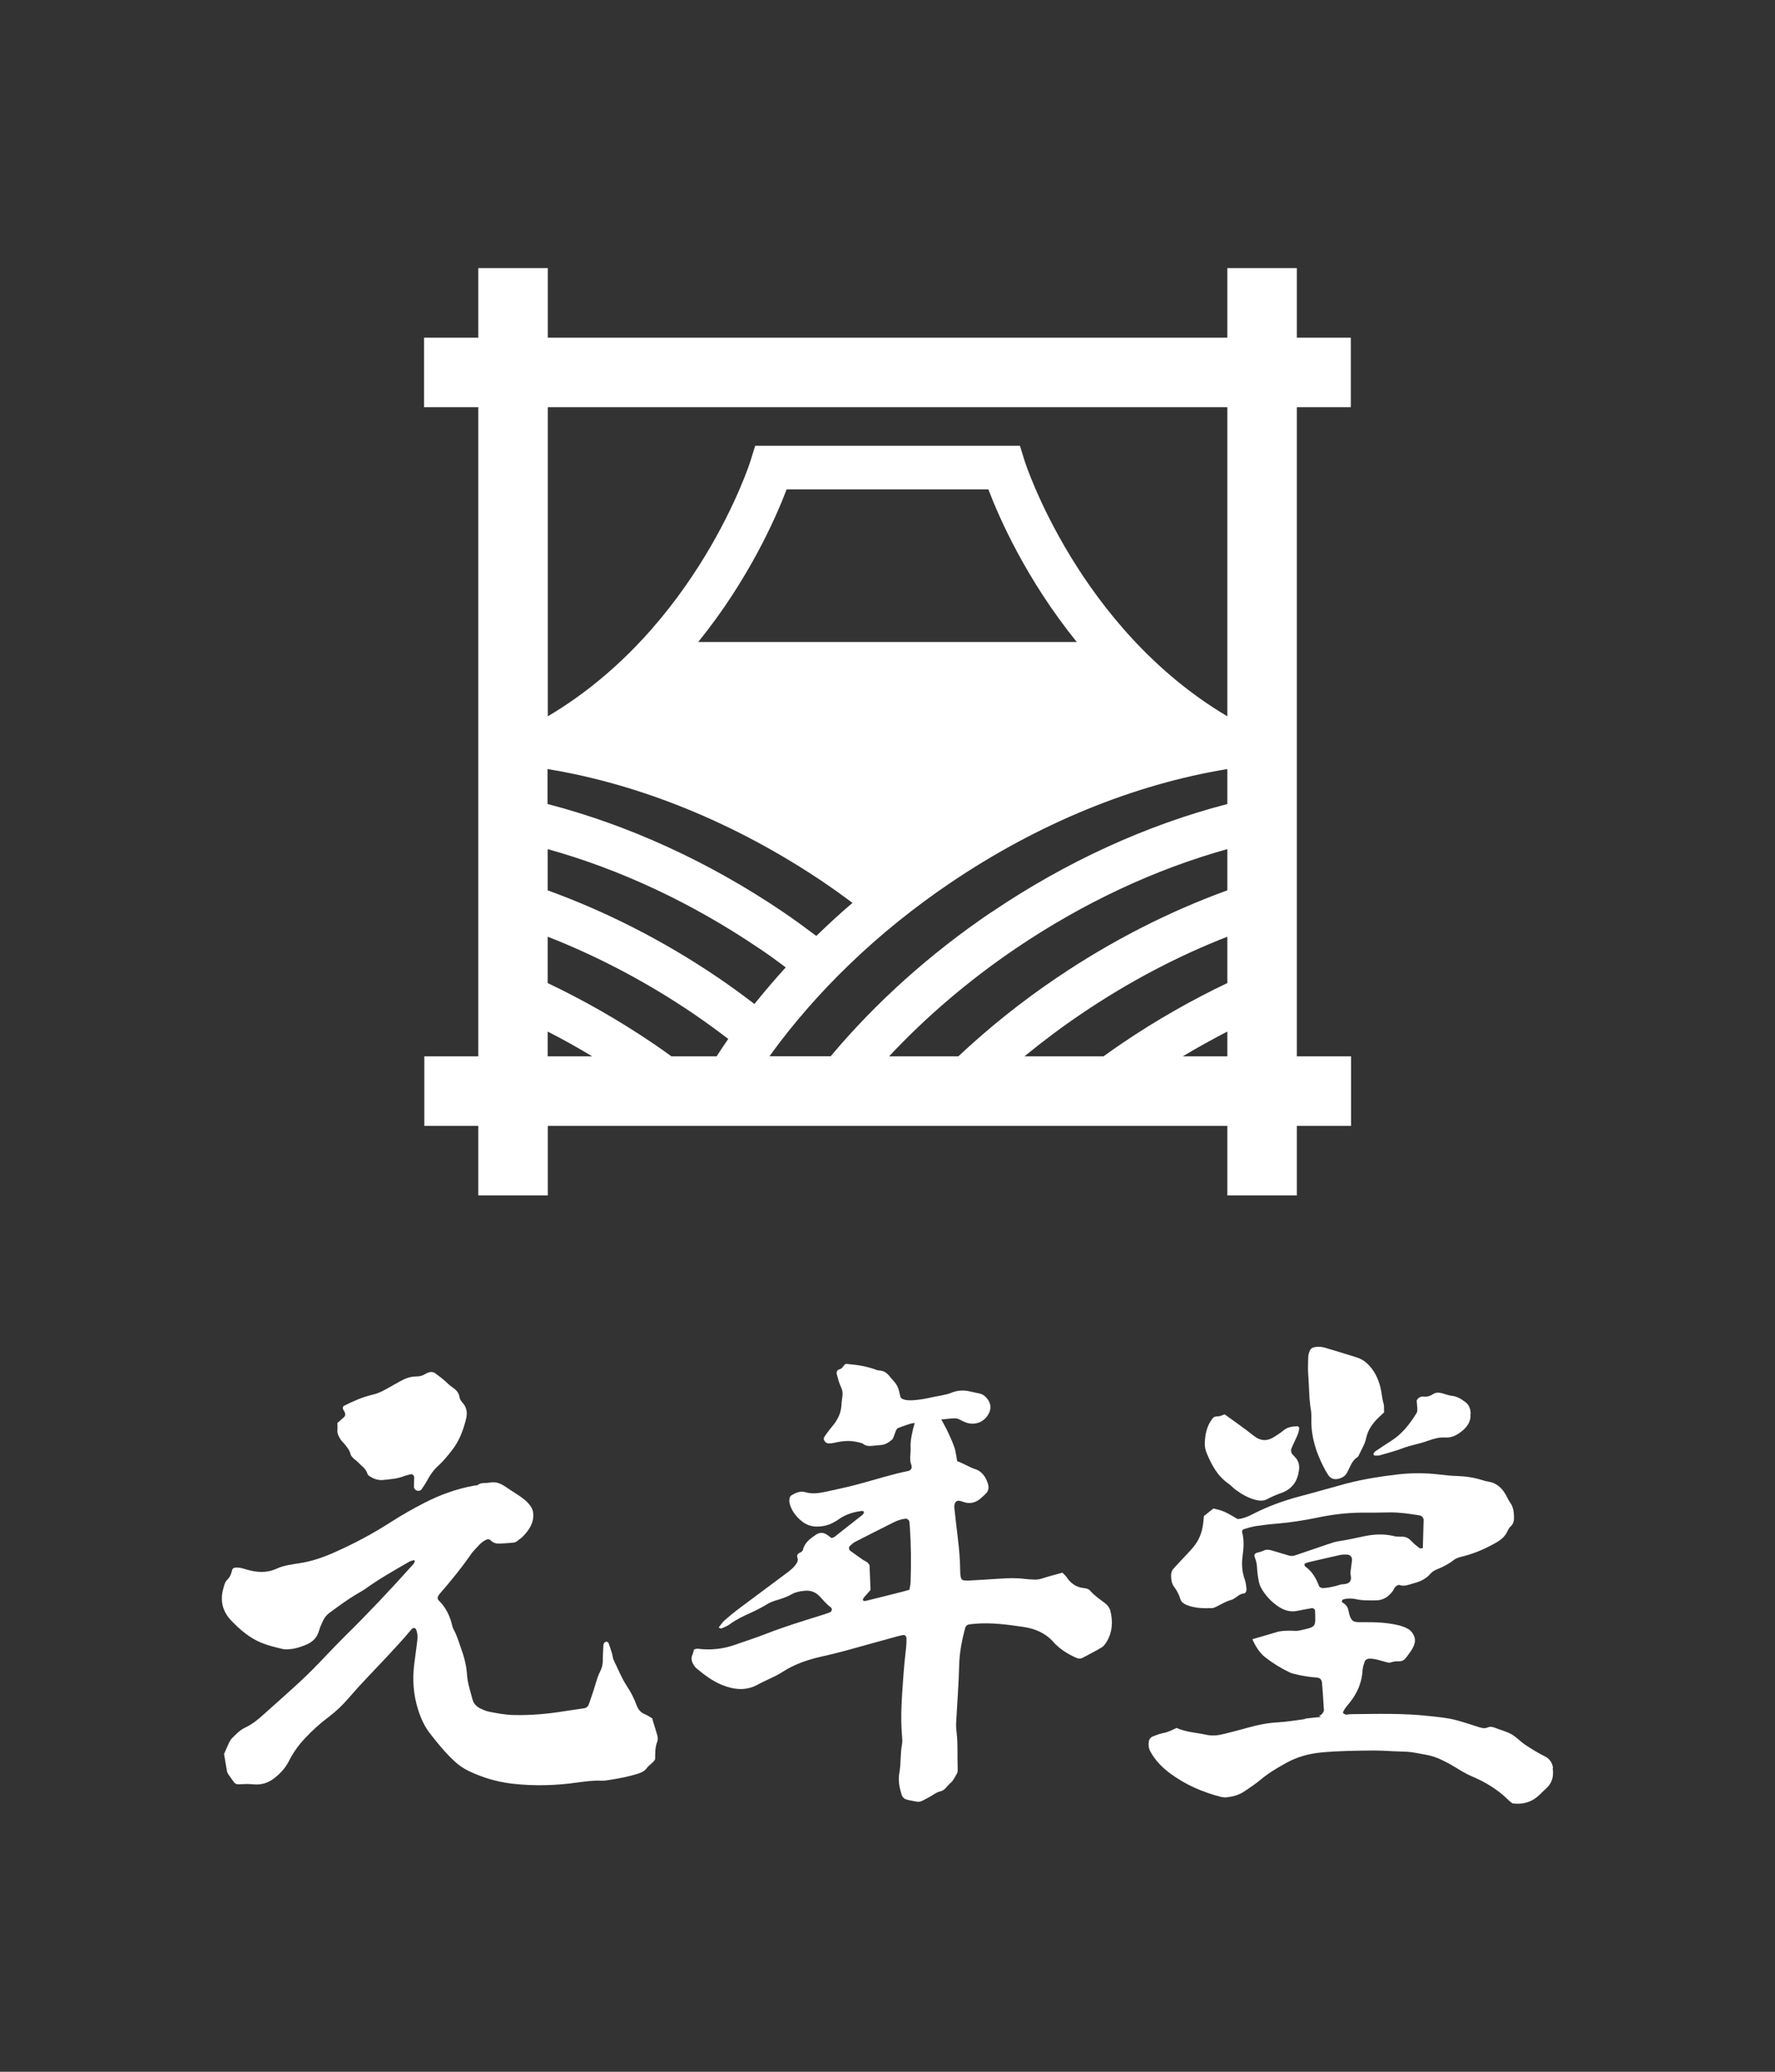 <?xml version="1.0" encoding="UTF-8"?>
<svg id="_レイヤー_2" data-name="レイヤー 2" xmlns="http://www.w3.org/2000/svg" viewBox="0 0 141.73 165.35">
  <rect x="0" y="0" width="141.73" height="165.35" fill="#333333" stroke="none"/>
  <defs>
    <style>
      .cls-1 {
        fill: none;
      }

      .cls-1, .cls-2 {
        stroke-width: 0px;
      }

      .cls-2 {
        fill: #fff;
      }
    </style>
  </defs>
  <g id="_ロゴのコピー" data-name="ロゴのコピー">
    <g>
      <rect class="cls-1" width="141.73" height="165.35"/>
      <g>
        <path class="cls-2" d="M103.55,84.31v-51.81h4.31v-5.55h-4.31v-5.55h-5.55v5.55h-54.26v-5.55h-5.55v5.55h-4.33v5.55h4.33v51.81h-4.31v5.55h4.31v5.55h5.55v-5.55h54.26v5.55h5.55v-5.55h4.33v-5.55h-4.33ZM88.11,84.31h-6.31c1.44-1.18,2.95-2.32,4.54-3.39,3.79-2.57,7.72-4.62,11.66-6.16v3.7c-2.86,1.36-5.67,2.96-8.39,4.8-.51.34-1.01.7-1.5,1.05ZM84.39,78.03c-2.86,1.93-5.48,4.04-7.87,6.28h-5.53c2.95-3.15,6.35-6.06,10.13-8.62,5.38-3.64,11.13-6.32,16.88-7.92v3.29c-4.6,1.67-9.2,3.99-13.61,6.97ZM79.16,72.8c-4.93,3.34-9.26,7.24-12.83,11.5h-4.89c3.74-5.18,8.65-9.92,14.45-13.84,7.01-4.74,14.66-7.86,22.11-9.08v2.79c-6.43,1.67-12.86,4.59-18.84,8.64ZM53.61,84.31c-.49-.36-.98-.71-1.49-1.05-2.72-1.84-5.53-3.44-8.39-4.8v-3.7c3.94,1.54,7.87,3.59,11.66,6.16.95.65,1.87,1.32,2.76,2-.32.46-.63.92-.93,1.39h-3.61ZM55.75,51.24c4.04-4.99,6.21-9.94,7.06-12.18h16.11c.85,2.24,3.02,7.19,7.06,12.18h-30.23ZM65.84,70.47c.76.51,1.5,1.05,2.23,1.59-1,.85-1.96,1.74-2.89,2.64-.85-.64-1.72-1.28-2.62-1.89-5.98-4.05-12.41-6.97-18.84-8.64v-2.79c7.45,1.22,15.1,4.34,22.11,9.08ZM60.62,75.69c.73.49,1.43,1,2.12,1.52-.87.95-1.7,1.93-2.5,2.92-.94-.72-1.9-1.42-2.9-2.1-4.41-2.99-9.01-5.3-13.61-6.97v-3.29c5.75,1.6,11.51,4.28,16.88,7.92ZM98,32.5v24.67c-11.87-7.03-16.14-20.23-16.18-20.37l-.38-1.22h-21.14l-.38,1.22c-.04.14-4.27,13.33-16.18,20.37v-24.67h54.26ZM43.73,82.33c1.2.61,2.38,1.27,3.56,1.98h-3.56v-1.98ZM94.44,84.31c1.17-.7,2.36-1.36,3.56-1.98v1.98h-3.56Z"/>
        <g>
          <g>
            <path class="cls-2" d="M52.09,137.2c.13.43.25.84.38,1.25.06.19.08.4,0,.59-.17.44-.15.9-.16,1.37-.16.3-.48.45-.67.71-.18.25-.44.36-.73.45-.76.24-1.53.38-2.31.5-.19.03-.39.06-.59.05-.63-.03-1.25.06-1.87.14-1.74.25-3.48.3-5.23.1-1.22-.14-2.4-.49-3.52-1.03-.42-.21-.8-.47-1.14-.8-.71-.66-1.32-1.41-1.91-2.17-.43-.55-.72-1.18-.94-1.86-.4-1.23-.48-2.46-.32-3.72.07-.56.15-1.11.22-1.67.05-.36.07-.72-.08-1.07-.03-.08-.19-.14-.25-.09-.02.02-.05.04-.08.06-.03.02-.05.04-.07.07-1.09,1.31-2.29,2.52-3.45,3.76-.54.57-1.07,1.15-1.58,1.74-.45.52-.94.99-1.49,1.41-.71.53-1.37,1.12-1.97,1.77-.52.55-.95,1.17-1.29,1.85-.26.5-.63.9-1.07,1.26-.52.42-1.09.61-1.74.54-.4-.04-.79-.02-1.18,0-.14,0-.26-.03-.35-.15-.16-.21-.32-.43-.47-.65-.05-.08-.1-.18-.11-.27-.08-.45-.16-.91-.23-1.35.08-.18.14-.33.21-.48.13-.26.22-.57.42-.77.32-.32.63-.66,1.06-.86.54-.25,1-.62,1.44-1.02,1.12-1.01,2.26-2,3.35-3.03.83-.79,1.6-1.64,2.4-2.46.25-.26.5-.51.76-.77,1.89-1.86,3.71-3.79,5.48-5.77.06-.07.09-.17.12-.26,0,0-.06-.05-.08-.05-.12.03-.26.06-.37.12-1.19.69-2.39,1.36-3.51,2.17-.19.13-.39.24-.59.36-.8.46-1.53,1.01-2.27,1.55-.25.18-.41.4-.54.68-.11.24-.22.47-.29.73-.16.58-.53.94-1.09,1.16-.4.16-.8.3-1.23.33-.2.02-.4.03-.59-.01-.58-.14-1.15-.27-1.71-.5-.95-.39-1.7-1.05-2.39-1.76-.69-.72-.92-1.58-.64-2.56.07-.25.11-.5.31-.7.21-.2.33-.47.39-.77.03-.13.15-.21.3-.21.13,0,.27,0,.39.03.16.03.32.09.48.13.82.24,1.6.29,2.41-.08.56-.26,1.2-.33,1.82-.43.92-.14,1.78-.43,2.63-.8,1.63-.71,3.19-1.54,4.68-2.5.86-.55,1.74-1.05,2.64-1.51,1.26-.65,2.58-1.13,3.99-1.38.1-.02.22-.01.29-.06.29-.22.63-.11.94-.18.51-.1.92.09,1.29.35.3.21.61.4.92.6.42.28.82.56,1.1,1,.11.18.16.36.17.56.05.72-.36,1.31-.85,1.81-.11.12-.26.19-.38.31-.13.12-.28.16-.45.17-.33.02-.66.05-.98.07-.27.01-.52-.04-.73-.25-.14-.15-.3-.1-.45-.02-.39.21-.64.56-.93.86-.09.09-.17.2-.24.31-.75,1.08-1.58,2.09-2.44,3.08-.04.05-.08.1-.12.16-.08.11-.09.28,0,.37.6.58.93,1.29,1.11,2.08.02.1.06.19.11.28.26.47.4.98.58,1.48.25.69.44,1.39.48,2.12.04.67.27,1.3.43,1.94.08.33.31.59.62.74.21.1.42.2.65.25.68.14,1.36.27,2.06.28,1.36.03,2.7-.09,4.04-.31.52-.08,1.04-.15,1.56-.23.17-.03.3-.13.36-.3.17-.5.35-.99.5-1.5.12-.41.24-.82.44-1.2.12-.24.17-.49.18-.76,0-.43.03-.86.05-1.28,0-.06.03-.13.07-.18.04-.05.11-.09.16-.09.06,0,.15.04.17.08.1.28.2.56.28.84.06.19.06.4.15.57.34.68.61,1.39,1.03,2.03.31.47.58.97.77,1.5.13.36.33.64.71.78.21.08.4.23.6.35Z"/>
            <path class="cls-2" d="M26.93,113.58c.14-.12.31-.27.48-.42.18-.16.2-.27.08-.52-.03-.06-.07-.11-.1-.17-.04-.09-.01-.22.06-.26.73-.37,1.47-.7,2.27-.89.39-.09.75-.24,1.09-.44.4-.23.8-.44,1.2-.67.38-.21.78-.35,1.22-.35.27,0,.52-.06.75-.21.08-.05.18-.09.27-.12.16-.05.34-.04.48.06.29.21.59.43.86.68.19.18.38.36.61.51.25.17.44.4.49.72.03.21.16.36.29.51.31.37.34.8.24,1.22-.23.93-.56,1.81-1.17,2.57-.33.41-.64.81-1.04,1.17-.36.32-.66.73-.89,1.17-.14.26-.31.5-.47.74-.06.09-.24.13-.36.09-.12-.04-.24-.17-.24-.29,0-.26.02-.53.02-.79,0-.12-.15-.26-.26-.23-.19.05-.39.09-.57.16-.53.21-1.09.24-1.64.3-.38.04-.72-.07-1.04-.27-.08-.05-.19-.12-.21-.2-.13-.45-.52-.68-.81-.99-.09-.1-.21-.16-.31-.26-.09-.09-.2-.2-.23-.31-.08-.34-.29-.59-.5-.85-.11-.13-.24-.24-.32-.38-.14-.22-.27-.46-.24-.74.02-.16,0-.32,0-.54Z"/>
          </g>
          <path class="cls-2" d="M75.12,113.21c.16.31.31.56.44.82.16.33.32.66.46,1,.29.72.25.68.41,1.59.51.18.96.48,1.48.65.43.15.72.5.89.92.24.56.15.84-.23,1.16-.08.07-.16.15-.24.22-.41.36-.87.5-1.41.3-.14-.05-.28-.1-.42-.09-.09,0-.2.09-.24.17-.1.2-.05.43-.03.64.08.72.16,1.45.25,2.17.11.87.18,1.74.19,2.62,0,.18.01.37.06.54.02.09.09.2.23.21.11,0,.22.03.32.02.84-.05,1.67-.09,2.5-.15.69-.05,1.38-.07,2.07.02.25.03.51.04.76.05.22.01.43-.03.64-.1.51-.17,1.04-.3,1.58-.45.11.12.23.21.31.32.34.52.79.86,1.42.91.19.02.37.07.49.21.34.39.77.68,1.18.99.22.17.37.38.43.62.21.84.17,1.66-.27,2.42-.11.18-.24.38-.42.49-.49.3-1.01.56-1.52.83-.17.09-.35.08-.52,0-.61-.27-1.17-.61-1.65-1.08-.05-.05-.11-.1-.15-.16-.64-.73-1.48-1.08-2.4-1.22-1.3-.19-2.6-.37-3.92-.25-.14.01-.29.03-.43.05-.16.02-.27.13-.31.27-.26.98-.46,1.97-.48,2.99-.04,1.45-.15,2.9-.23,4.35-.02.29-.03.58.01.87.13,1.02.06,2.04.1,3.06,0,.11,0,.23-.04.32-.16.28-.3.6-.54.8-.27.22-.43.59-.83.67-.32.07-.57.3-.86.45-.88.46-.63.44-1.64.24-.04,0-.07-.02-.11-.03-.23-.05-.38-.17-.46-.41-.17-.56-.29-1.12-.18-1.72.14-.75.07-1.52.21-2.27.05-.24.02-.51,0-.76-.12-1.42-.02-2.84.08-4.25.04-.51.07-1.02.12-1.52.04-.43.1-.87.14-1.3.02-.22.02-.44.02-.65,0-.17-.13-.29-.27-.26-.14.03-.29.05-.42.09-1.22.34-2.45.67-3.66,1.01-.8.23-1.61.43-2.42.61-1.1.25-2.15.6-3.11,1.22-.63.41-1.36.67-2.03,1.04-.95.51-1.9.38-2.84,0-.75-.31-1.4-.8-2.02-1.32-.06-.05-.11-.1-.15-.16-.19-.28-.33-.57-.17-.92.06-.13.08-.28.13-.43.1-.02.21-.06.31-.05,1.03.13,2.03.02,3-.33.82-.29,1.65-.55,2.46-.87,1.42-.55,2.87-1,4.32-1.45.24-.07.48-.15.72-.24.2-.07.26-.3.1-.42-.33-.24-.58-.55-.86-.85-.35-.38-.78-.53-1.29-.46-.33.04-.64.09-.94.26-.41.23-.85.38-1.31.51-.28.08-.54.21-.79.36-.37.22-.75.42-1.15.6-.59.26-1.18.54-1.71.93-.2.15-.44.24-.67.34-.05.02-.13-.04-.23-.07.17-.21.3-.42.49-.59.35-.31.72-.61,1.09-.89,1.24-.93,2.49-1.85,3.73-2.78.35-.26.7-.51.93-.89.08-.13.11-.27.06-.41-.08-.21,0-.33.2-.42.09-.04.21-.13.23-.21.13-.59.58-.9,1.02-1.21.29-.2.61-.22.92,0,.12.08.23.17.33.25.1-.03.18-.03.23-.07.74-.58,1.48-1.16,2.21-1.74.09-.07.16-.14.16-.26,0-.09-.11-.1-.37-.06-.62.1-1.19.3-1.7.68-.09.06-.18.12-.28.17-.41.24-.86.36-1.35.37-.5.01-.93-.15-1.31-.47-.43-.36-.76-.8-.91-1.34-.04-.14-.04-.29-.02-.43.02-.1.08-.22.16-.26.35-.2.7-.37,1.13-.24.5.15,1.02.08,1.51-.02.96-.21,1.92-.41,2.86-.67,1.26-.34,2.5-.74,3.78-1,.3-.06.38-.26.26-.58-.14-.38,0-.91-.03-1.31-.04-.51.16-1.42.32-1.92.04-.14-1.21.32-1.35.39-.19.1-.29.79-.46.92-.32.26-.57.41-.98.43-.11,0-.22.02-.33.03-.36.03-.73.12-1.04-.17-.85-.26-1.41-.24-2.29-.04-.14.03-.29.05-.43.04-.15,0-.27-.11-.34-.24-.06-.11-.03-.22.03-.31.14-.21.29-.41.45-.61.13-.17.28-.33.4-.51.27-.39.45-.82.49-1.3.02-.25.04-.51.08-.76.05-.3,0-.56-.14-.84-.14-.29-.21-.62-.3-.93-.05-.2.01-.36.23-.42.24-.06.28-.32.49-.43.79.07,1.58.17,2.35.45.07.03.14.06.21.07.71.03.81.37,1.27.87.35.38.39.68.51,1.18.08.6,1.85.26,2.53.1.35-.08,1.14-.19,1.47-.33.52-.22,1.04-.27,1.59-.13.25.06.5.1.75.16.26.06.46.22.62.43.27.35.32.73.13,1.13-.35.71-1.08,1.01-1.82.76-.03-.01-.07-.03-.1-.04-.28-.09-.51-.31-.81-.3-.36,0-.72.07-1.12.09ZM72.62,126.87c.03-.23.09-.44.09-.65.05-1.45.04-2.9-.06-4.35-.01-.14-.03-.29-.04-.43-.02-.13-.19-.25-.32-.23-.33.04-.63.14-.93.29-1.03.52-2.06,1.03-3.08,1.56-.16.08-.29.21-.42.33-.1.09-.09.29.03.38.18.13.36.26.53.38.15.11.3.21.45.32.17.13.42.16.56.46.03.6.05,1.29.08,1.97-.18.2-.35.39-.51.58-.1.12-.13.25-.07.27.07.02.14.04.2.02.95-.23,1.89-.47,2.84-.71.21-.05.41-.11.65-.18Z"/>
          <g>
            <path class="cls-2" d="M107.59,136.86s-.02,0-.03.01c-.03.01-.09.01-.1,0-.06-.1-.3-.07-.2-.27.14-.29.31-.47.52-.72.6-.76.97-1.6,1.02-2.59.01-.21.09-.43.15-.63.06-.19.22-.28.42-.28.45,0,.86.16,1.29.27.14.04.29.08.43.02.21-.08.42-.08.65-.08.24,0,.41-.12.55-.31.14-.21.31-.4.44-.62.2-.35.36-.71.16-1.13-.1-.21-.23-.38-.42-.5-.25-.15-.53-.25-.82-.32-.9-.21-1.82-.25-2.73-.24-.83,0-1.05.08-1.26-.97-.05-.27-.22-.46-.45-.59-.03-.02-.08-.06-.07-.08.02-.06.04-.16.09-.17.39-.12.8-.09,1.19,0,.48.1.95.06,1.42.07.6,0,1.04-.29,1.37-.75.08-.12.14-.26.24-.36.07-.07.21-.14.28-.12.42.15.79-.04,1.17-.14.5-.13.96-.34,1.31-.75.15-.17.33-.28.54-.36.47-.19.92-.42,1.33-.74.23-.18.52-.24.8-.31.92-.24,1.78-.62,2.6-1.09.38-.22.71-.49.89-.91.06-.13.14-.27.24-.36.25-.22.29-.5.28-.8-.01-.4-.07-.8-.33-1.15-.15-.21-.24-.46-.38-.68-.3-.49-.71-.85-1.3-.95-.18-.03-.36-.07-.53-.13-.67-.21-1.36-.31-2.06-.33-.44-.01-.88-.06-1.31-.11-1.14-.14-2.27-.14-3.4-.01-1.38.16-2.75.38-4.09.73-1.27.34-2.52.71-3.79,1.04-1.27.34-2.49.79-3.66,1.39-.38.2-.79.37-1.22.4-.98-.59-1.21-.69-1.94-.84-.24.19-.49.39-.75.6-.02.23-.04.45-.07.66-.09.71-.36,1.34-.82,1.87-.35.41-.74.8-1.11,1.2-.15.16-.3.32-.44.48-.15.17-.19.38-.18.61.01.3.05.58.24.83.23.3.39.62.5.98.07.23.26.36.46.45.66.28,1.36.29,2.05.27.14,0,.28-.08.41-.14.36-.17.71-.4,1.09-.5.41-.1.63-.5,1.06-.53.14-.01.22-.2.21-.34-.02-.25-.05-.52-.13-.75-.22-.6-.27-1.22-.19-1.84.09-.66.15-1.3-.03-1.96-.03-.12.06-.22.16-.25.31-.1.63-.19.95-.24.54-.08,1.09-.15,1.63-.19,1.09-.09,2.18-.26,3.25-.48,1.15-.24,2.3-.39,3.48-.4.77,0,1.54,0,2.31-.02.81-.01,1.61.11,2.4.24.18.03.32.2.31.39-.02.73-.04,1.46-.06,2.22-.08,0-.2.04-.27,0-.23-.18-.46-.36-.66-.58-.22-.23-.46-.35-.77-.33-.22,0-.44,0-.65-.06-.77-.18-1.52-.14-2.28.01-.68.14-1.35.3-2.04.4-.32.04-.64.16-.95.26-.86.29-1.72.59-2.58.88-.18.06-.35.06-.54,0-.46-.14-.91-.27-1.37-.41-.22-.06-.42-.07-.63.04-.16.08-.34.11-.51.16-.17.06-.24.18-.18.33.11.28.18.55.19.85.02.36.07.73.14,1.09.04.21.12.43.23.61.32.54.75,1.01,1.27,1.37.46.32.98.51,1.56.39.39-.08.79-.15,1.18-.22.09-.02.24.09.25.16.05,1.4.14,1.32-1.27,1.63-.21.05-.44.01-.66.01-.4,0-.8,0-1.19.13-.63.19-1.25.37-1.88.55.25.59.62,1.13,1.01,1.43.61.48,1.27.89,1.97,1.22.16.08.35.11.53.16.54.13,1.08.21,1.63.25.25.01.4.17.42.42.06.73.11,1.46.15,2.19,0,.11-.08.18-.13.27-.05.08-.15.14-.25.16.53.46,1.84.37,2.29-.11ZM105.31,126.55c-.25-.63-.55-1.15-1.11-1.54-.04-.03-.03-.13-.04-.2.1-.04.19-.1.3-.12.71-.16,1.82-.43,2.53-.58.18-.04.36-.04.54-.04.29,0,.46.21.42.5-.04.29-.07.58-.11.86-.04.28.15.6-.09.84-.22.22-.55.13-.82.23-.27.1-1.08.28-1.38.24-.07,0-.13-.06-.19-.1-.03-.02-.04-.06-.05-.09Z"/>
            <path class="cls-2" d="M124.01,141.11c-.07-.42-.26-.74-.67-.94-.53-.26-1.03-.57-1.52-.89-.4-.26-.73-.64-1.14-.87-.41-.23-.89-.34-1.33-.52-.18-.07-.36-.1-.53-.03-.26.12-.5.06-.75-.02-.6-.19-1.19-.39-1.79-.55-.71-.19-1.44-.25-2.17-.33-2.05-.23-4.1-.17-6.14-.15-.33,0-.65.07-.98.1-.28.02-.56.03-.84.04-.62.09-.97.1-1.89.21-.04.02-.07.04-.11.05-.69.09-1.37.21-2.07.25-.81.04-1.59.19-2.37.41-.63.18-1.27.34-1.9.5-.5.13-.99.2-1.52.08-.78-.17-1.6-.2-2.34-.54-.35.16-.66.33-1.03.4-.28.05-.56.16-.83.26-.22.08-.35.26-.37.49-.02.26,0,.49.14.74.4.73.97,1.3,1.63,1.78,1.21.88,2.55,1.46,3.99,1.83.17.04.37.06.54.03.47-.06.93-.19,1.33-.46.45-.31.91-.6,1.32-.95.62-.52,1.3-.92,2-1.31.88-.49,1.81-.75,2.8-.85,1.46-.14,2.77-.14,4.24-.16.42,0,1.03.03,1.56.06.36.02.73.02,1.09.04.47.03.92.14,1.39.22.51.08,1,.24,1.47.48.43.21.85.45,1.25.7.34.21.68.4,1.05.56,1.09.46,2.1,1.07,2.95,1.92.08.08.17.14.3.24.92.12,1.64-.15,2.24-.76.15-.16.31-.3.47-.45.47-.43.59-.98.5-1.6Z"/>
            <path class="cls-2" d="M110.52,112.72c-.21.2-.38.35-.53.5-.44.45-.78.95-.91,1.58-.1.47-.36.87-.56,1.3-.03.07-.06.15-.11.18-.47.29-.6.8-.84,1.24-.13.24-.32.38-.57.47-.42.14-.74.06-.96-.29-.14-.21-.27-.44-.38-.67-.59-1.16-.97-2.38-.95-3.69,0-.26.01-.52-.03-.77-.17-.94-.14-1.9-.22-2.84-.04-.47-.01-.95,0-1.42,0-.18.06-.36.13-.52.05-.13.18-.23.33-.26.29-.07.58-.05.87.03.84.25,1.68.51,2.52.77.32.1.61.26.85.49.56.52.88,1.18,1.06,1.89.11.42.12.87.25,1.29.06.2.03.43.05.72Z"/>
            <path class="cls-2" d="M97.78,112.88c.77.56,1.56,1.1,2.3,1.69.58.47,1.12.47,1.7.09.24-.16.49-.31.71-.5.33-.28.72-.31,1.12-.33.04,0,.14.1.13.14-.02.18-.05.36-.12.52-.15.37-.34.72-.49,1.09-.07.17-.05.36.08.51.1.11.21.21.3.32.17.25.25.52.22.83-.09.96-.54,1.62-1.48,1.94-.38.13-.74.3-1.09.48-.28.14-.56.13-.85.06-.62-.14-1.16-.46-1.66-.83-.21-.15-.38-.36-.59-.5-.86-.6-1.31-1.47-1.7-2.39-.12-.28-.17-.56-.16-.85.03-.7.17-1.36.61-1.93.13-.17.28-.17.46-.18.17,0,.33-.1.5-.15Z"/>
            <path class="cls-2" d="M117.41,112.86c.06.49-.19.96-.63,1.32-.39.32-.82.59-1.38.55-.48-.03-.94.1-1.38.26-.64.24-1.33.34-1.97.58-.61.23-1.24.4-1.87.58-.13.04-.28.02-.42.02-.03,0-.06-.03-.07-.06-.02-.03-.03-.08-.01-.11.03-.06.07-.12.13-.16.42-.28.84-.57,1.27-.84.88-.55,1.49-1.35,2.03-2.22.05-.09.07-.21.06-.31,0-.22-.04-.44-.05-.65,0-.11.14-.27.27-.31.07-.02.14-.06.21-.05.3.05.57-.02.82-.19.22-.15.48-.14.74-.07.25.07.49.17.74.2.42.04.76.24,1.09.49.28.21.43.49.44.96Z"/>
          </g>
        </g>
      </g>
    </g>
  </g>
</svg>